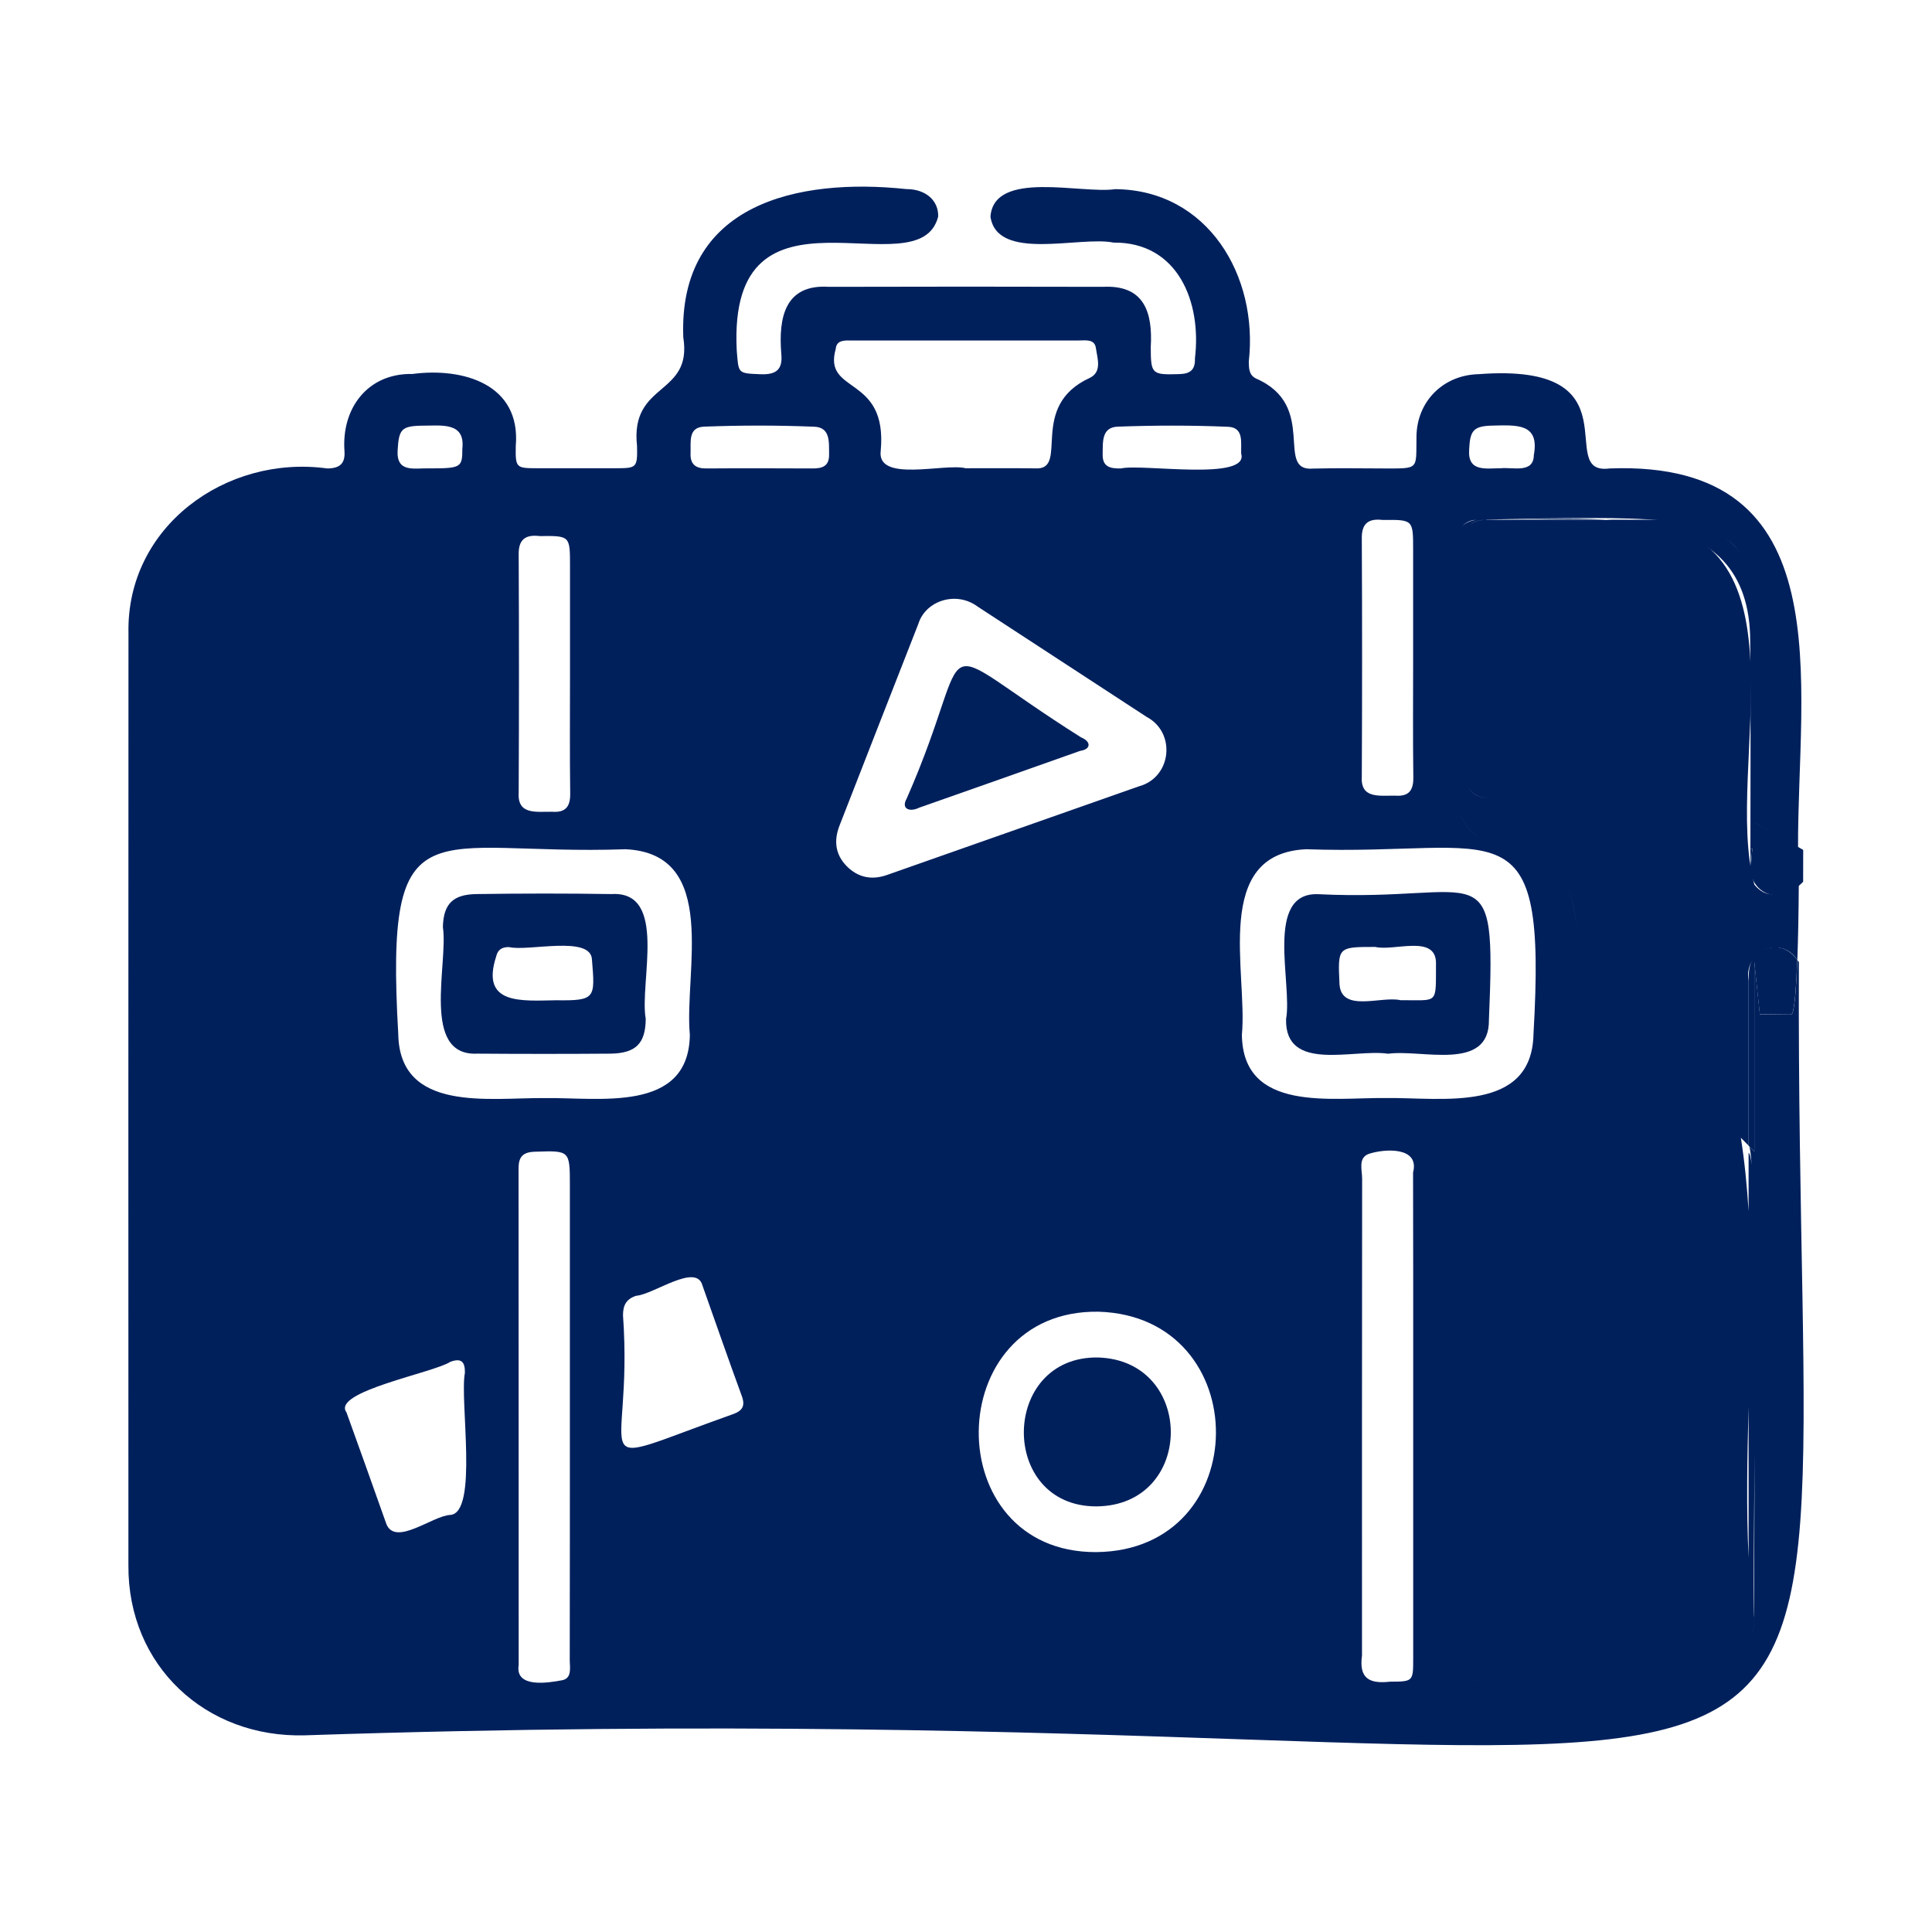 <?xml version="1.0" encoding="utf-8"?>
<!-- Generator: Adobe Illustrator 26.3.1, SVG Export Plug-In . SVG Version: 6.00 Build 0)  -->
<svg version="1.1" id="Capa_1" xmlns="http://www.w3.org/2000/svg" xmlns:xlink="http://www.w3.org/1999/xlink" x="0px" y="0px"
	 viewBox="0 0 300 300" style="enable-background:new 0 0 300 300;" xml:space="preserve">
<style type="text/css">
	.st0{fill:none;}
	.st1{fill:#00205C;}
</style>
<g>
	<g>
		<path class="st0" d="M170.52,207.78c-19.12-0.28-19.47,29.21-0.27,29.13C189.55,236.73,189.57,208.35,170.52,207.78z"/>
		<path class="st0" d="M130.8,58.75c9.82,4.38,2.69,14.45,8.77,14c3.45-0.1,6.9-0.03,10.36-0.03c2.99-0.77,13.82,2.09,13.27-2.37
			c-1.2-12.29,9.23-9.13,6.96-16.3c-0.2-1.46-1.64-1.18-2.69-1.18c-11.7-0.01-23.41-0.01-35.11,0c-1.08,0-2.48-0.16-2.6,1.32
			C129.64,55.76,128.83,57.75,130.8,58.75z"/>
		<path class="st0" d="M107.12,160.71c-0.91-9.75,4.67-28.16-9.98-28.84c-8.43-0.07-16.87-0.08-25.3,0c-5.68,0.05-9.92,4.29-10,9.95
			c0.91,9.73-4.58,27.86,9.95,28.67c8.43,0.06,16.87,0.04,25.3,0.01C102.93,170.43,107.01,166.51,107.12,160.71z M84.24,163.63
			c-5.2-0.73-15.54,2.84-15.47-5.26c-1.14-26.79,0.77-18.23,26.18-19.54c8.83-0.55,4.3,13.77,5.32,19.38
			C100.51,166.63,89.57,162.83,84.24,163.63z"/>
		<path class="st0" d="M109.08,199.62c-0.94-3.59-7.57,1.38-10.31,1.59c-4.04,0.51-1.19,17.87-2.03,22.02
			c-0.01,1.76,0.5,2.28,2.25,1.63c4.9-1.81,9.84-3.55,14.78-5.26c1.48-0.51,2.01-1.24,1.43-2.83
			C113.1,211.08,111.11,205.34,109.08,199.62z"/>
		<path class="st0" d="M126.44,66.26c-5.7-0.23-11.42-0.23-17.12-0.01c-2.52,0.1-2.02,2.43-2.09,4.14
			c-1.26,4.44,15.64,1.56,18.87,2.35c1.53,0.02,2.68-0.31,2.64-2.18C128.71,68.71,128.99,66.36,126.44,66.26z"/>
		<path class="st0" d="M83.72,126.05c2.33-0.03,5.12,0.46,4.82-2.84c-0.1-11.78,0.01-23.57-0.03-35.36c0-4.66,0-4.66-4.73-4.61
			c-2.22-0.26-3.3,0.55-3.24,2.9c0.06,12.29,0.06,24.58,0,36.87C80.52,125.35,81.49,126.24,83.72,126.05z"/>
		<path class="st0" d="M214.64,123.55c2.33-0.03,5.12,0.46,4.82-2.84c-0.1-11.78,0.01-23.57-0.03-35.36c0-4.66,0-4.66-4.73-4.61
			c-2.22-0.26-3.3,0.55-3.24,2.9c0.06,12.29,0.06,24.58,0,36.87C211.45,122.85,212.41,123.74,214.64,123.55z"/>
		<path class="st0" d="M72.18,222.77c-0.69-2.34,1.91-13.17-2.25-11.31c-2.54,1.69-18.51,4.66-16.13,7.85
			c1.77,2.72,5.49,21.04,8.72,18.53C74.71,234.02,71.94,234.61,72.18,222.77z"/>
		<path class="st0" d="M88.48,220.28c0-12.05,0-24.1,0-36.15c0-5.52,0-5.46-5.45-5.28c-1.85,0.06-2.52,0.78-2.52,2.6
			c0.03,25.7,0.02,51.4,0.02,77.1c-0.58,3.64,4.55,2.76,6.73,2.37c1.62-0.31,1.19-2.03,1.19-3.23
			C88.49,245.22,88.48,232.75,88.48,220.28z"/>
		<path class="st0" d="M91.92,149.03c-0.1-3.87-9.96-1.25-12.89-1.97c-1.03,0-1.74,0.34-1.99,1.48c-1.2,5.28-0.04,6.78,5.28,6.78
			C88.52,154.87,93.49,157.56,91.92,149.03z"/>
		<path class="st0" d="M218.51,179.16c-3.31-0.95-8.34-0.91-7,3.85c-0.03,24.69-0.03,49.38-0.02,74.06c0.02,1.66-0.3,4.17,2.08,4.04
			c3.34-0.21,6.54,1.15,5.86-3.47c0-25.19,0.02-50.39-0.01-75.58C219.42,181.01,219.82,179.57,218.51,179.16z"/>
		<path class="st0" d="M230.88,80.7h0.89C231.48,80.7,231.18,80.7,230.88,80.7z"/>
		<path class="st0" d="M238.13,160.54c-0.88-9.74,4.53-27.86-10-28.67c-8.43-0.08-16.87-0.08-25.3,0c-5.79,0.05-9.89,4.09-9.99,9.86
			c0.93,9.77-4.71,28.14,10.03,28.76c8.43,0.02,16.87,0.05,25.3-0.01C233.89,170.39,238.05,166.27,238.13,160.54z M215.51,163.63
			C215.51,163.63,215.51,163.62,215.51,163.63c-5.29-0.78-16,2.97-15.81-5.38c1.01-5.45-3.43-19.76,5.03-19.39
			c25.8,1.27,27.59-7.26,26.47,19.48C231.32,166.49,220.75,162.88,215.51,163.63z"/>
		<path class="st0" d="M270.31,176.66c0.49,0.73,0.87,1.52,1.2,2.35c0-0.38,0-0.75,0-1.13L270.31,176.66z"/>
		<path class="st0" d="M231.63,72.74c0.5-0.04,1.01-0.01,1.51-0.01c0,0,0-0.01,0-0.01c1.87-0.16,5,0.81,5.03-2.02
			c0.3-3.82-0.37-4.58-4.29-4.6c-3.06-0.05-6.02-0.37-5.75,3.72C228.01,72.51,229.5,72.91,231.63,72.74z"/>
		<path class="st0" d="M65.44,72.73c4.14-0.01,6.97,0.36,6.35-3.06c-0.01-2.87-0.66-3.52-3.58-3.58c-3.24,0.03-6.78-0.75-6.46,3.72
			C61.57,72.82,63.35,72.86,65.44,72.73z"/>
		<path class="st0" d="M220.61,147.03c-2.35,0.08-4.7-0.02-7.06,0.01c-5.89,0-5.83,0-5.56,5.84c0.34,4.4,6.53,1.74,9.47,2.43
			c6.01-0.05,5.46,0.8,5.51-5.84C222.98,147.78,222.36,146.97,220.61,147.03z"/>
		<path class="st0" d="M190.69,66.26c-5.7-0.24-11.42-0.23-17.12-0.02c-2.55,0.1-2.31,2.41-2.35,4.27
			c-0.13,4.06,8.19,1.55,10.92,2.21c2.86-0.72,10.56,1.96,10.6-2.29C192.66,68.73,193.2,66.36,190.69,66.26z"/>
		<path class="st1" d="M271.79,131.82l0.09,2.63l0.21-2.7C272,131.79,271.9,131.82,271.79,131.82z"/>
		<path class="st1" d="M167.85,114.49c-24.88-15.7-15.65-16.46-27.05,9.49c-0.93,1.62,0.43,2.17,1.92,1.44
			c8.33-2.93,16.66-5.86,24.99-8.82C169.46,116.35,169.44,115.13,167.85,114.49z"/>
		<path class="st1" d="M100.27,158.21c-1.02-5.62,3.51-19.92-5.32-19.38c-7-0.11-14-0.1-20.99,0c-3.63,0.06-5.1,1.53-5.19,5.12
			c0.87,5.65-3.48,20.1,5.35,19.66c6.91,0.05,13.83,0.05,20.74,0C98.75,163.53,100.23,162.03,100.27,158.21z M86.35,155.32
			c-5.38,0.08-11.75,0.76-9.31-6.78c0.26-1.14,0.96-1.48,1.99-1.48c2.94,0.73,12.77-1.9,12.89,1.97
			C92.4,154.98,92.53,155.41,86.35,155.32z"/>
		<path class="st1" d="M231.2,158.34c1.13-26.75-0.7-18.21-26.47-19.49c-8.46-0.37-4.01,13.95-5.03,19.39
			c-0.2,8.36,10.52,4.59,15.81,5.38c0,0,0,0.01,0,0.01C220.75,162.88,231.32,166.49,231.2,158.34z M217.47,155.31
			c-2.94-0.69-9.13,1.97-9.47-2.43c-0.27-5.84-0.33-5.84,5.56-5.84c2.86,0.7,9.34-1.97,9.42,2.43
			C222.93,156.11,223.48,155.27,217.47,155.31z"/>
		<g>
			<path class="st1" d="M279.33,136.74c-0.01-0.09-0.01-0.18-0.01-0.27c0,0.09,0,0.19,0,0.28
				C279.32,136.75,279.32,136.75,279.33,136.74z"/>
			<path class="st1" d="M279.33,131.82l-0.14-0.08c0.01,1.62,0.05,3.21,0.13,4.74C279.32,135.02,279.33,133.48,279.33,131.82z"/>
			<path class="st1" d="M271.52,177.88l0.08,0.08C271.57,177.92,271.54,177.89,271.52,177.88z"/>
			<path class="st1" d="M279.33,149.4c-0.08-0.12-0.16-0.22-0.24-0.33c-0.36,9.57-0.99,8.39-0.99,8.39l-4.83,0.05l-0.86-8.15v29.44
				l-0.81-0.83c0.15,0.28,0.28,1.29,0.39,2.88c-0.13-1.11-0.28-1.76-0.47-1.83c0,3.02,0,6.04,0,9.05c-0.24-3.85-0.61-7.65-1.2-11.4
				l1.2,1.22c0-8.52,0-17.05,0-25.57c-0.84-4.55,4.99-7.25,7.57-3.25c0.11-2.96,0.2-6.94,0.23-12.31c-2.71,2.6-5.12,2.8-6.9,0.61
				c-5.05-18.46,9.99-55.57-19.86-56.62c-6.93-0.03-13.85,0.06-20.78-0.05c-0.32-0.01-0.63-0.01-0.92,0
				c-0.08-0.01-0.16-0.02-0.24-0.02c50.77-1.05,40.77-0.83,41.8,47l6.78,4.06c-0.12-25.48,7.15-60.37-29.26-59
				c-8.75,1.17,4.63-16.54-20.33-14.64c-5.46,0.12-9.58,4.17-9.66,9.65c-0.08,5.25,0.53,4.99-5.16,4.99
				c-3.63-0.01-7.26-0.07-10.88,0.02c-6.06,0.55,0.87-9.76-8.87-13.98c-1.12-0.55-1.1-1.58-1.13-2.61
				c1.52-13.31-6.35-26.68-20.74-26.8c-5.19,0.79-18.82-3.07-19.37,4.27c1.03,7.05,13.88,2.96,19.11,4.03
				c10.02-0.1,13.7,9.26,12.64,17.98c0.06,1.7-0.65,2.39-2.39,2.44c-4.3,0.13-4.46,0.04-4.47-4.17c0.33-5.56-1.09-9.71-7.44-9.38
				c-14.17-0.04-28.35-0.04-42.52,0c-6.83-0.45-7.87,4.72-7.41,10.4c0.25,2.46-0.81,3.27-3.23,3.17c-3.59-0.15-3.39-0.08-3.69-3.73
				c-1.43-28.55,28.32-8.99,31.28-20.75c0.08-2.43-1.86-4.27-4.95-4.27c-16.86-1.79-35.41,2.28-34.63,23.01
				c1.48,9.19-8.3,6.84-7.18,16.89c0.07,3.39-0.05,3.44-3.35,3.45c-4.05,0.01-8.1,0.01-12.15,0c-3.29-0.01-3.39-0.06-3.33-3.47
				c0.82-9.59-8.18-12.21-16.05-11.17c-6.93-0.14-11.03,5.32-10.55,11.97c0.14,1.95-0.73,2.69-2.68,2.7
				C35.1,70.58,19.61,81.79,19.95,98.3c-0.02,48.26-0.02,96.52-0.01,144.78c-0.1,15.52,11.96,26.82,27.43,26.38
				C308.72,260.74,278.64,313.63,279.33,149.4z M271.52,218.41c0,7.83,0,15.66,0,23.48C271.15,234.17,271.31,226.3,271.52,218.41z
				 M270.84,257.33c0,0.01-0.01,0.02-0.01,0.03C270.84,257.34,270.84,257.34,270.84,257.33z M262.39,258.83
				c-4.4,2.16-9.25,2.62-14.22,2.56C253.14,261.45,258,260.99,262.39,258.83z M230.53,261.16c-1.21,0.01-1.92-0.28-2.33-0.89
				C228.61,260.88,229.33,261.17,230.53,261.16c0.38-0.04,0.76-0.06,1.14-0.09C231.29,261.1,230.91,261.12,230.53,261.16z
				 M245.52,137.78c-0.46-1.88-1.09-3.67-1.93-5.29C244.43,134.11,245.06,135.9,245.52,137.78z M244.85,143.93
				c0.15,2.72,0.1,6.51-0.09,10.5C244.96,150.45,245.01,146.66,244.85,143.93c0,0-0.21-2.24-1.28-6.04
				C244.65,141.69,244.85,143.93,244.85,143.93z M243.18,170.52c0.22-1.25,0.43-2.72,0.63-4.34
				C243.61,167.8,243.4,169.28,243.18,170.52z M232.1,131.14c-2.53-0.8-4.59-2.33-5.46-5.12
				C227.52,128.81,229.57,130.34,232.1,131.14z M227.74,83.82C227.74,83.82,227.74,83.82,227.74,83.82
				C227.74,83.82,227.74,83.82,227.74,83.82c0.05,6.07,0.07,12.15,0.07,18.22C227.81,95.97,227.79,89.9,227.74,83.82z
				 M231.02,123.96c0.23,0.03,0.45,0.08,0.68,0.12C231.48,124.04,231.26,123.99,231.02,123.96c-1.56-0.22-2.5-0.67-2.95-1.66
				C228.53,123.28,229.47,123.73,231.02,123.96z M228.33,81.52c0.43-0.51,1.11-0.74,2.08-0.79
				C229.53,80.79,228.81,80.99,228.33,81.52z M228.13,69.81c0.13-2.93,0.65-3.63,3.48-3.72c3.9-0.08,7.48-0.42,6.56,4.59
				c-0.03,2.83-3.16,1.87-5.03,2.02c0,0,0,0.01,0,0.01C230.77,72.7,227.88,73.37,228.13,69.81z M229.2,80.72
				c-0.82,0.13-1.58,0.44-2.13,0.96C227.61,81.11,228.36,80.75,229.2,80.72z M211.46,120.51c0.06-12.29,0.06-24.58,0-36.87
				c-0.05-2.34,1.02-3.17,3.24-2.9c4.73-0.05,4.73-0.05,4.73,4.61c0,5.64,0,11.28,0,16.92c0,6.15-0.05,12.29,0.03,18.44
				c0.03,2.06-0.73,2.99-2.8,2.84C214.16,123.52,211.21,124.08,211.46,120.51z M80.54,123.01c0.06-12.29,0.06-24.58,0-36.87
				c-0.05-2.34,1.02-3.17,3.24-2.9c4.73-0.05,4.73-0.05,4.73,4.61c0,5.64,0,11.28,0,16.92c0,6.15-0.05,12.29,0.03,18.44
				c0.03,2.06-0.73,2.99-2.8,2.84C83.23,126.02,80.29,126.58,80.54,123.01z M61.75,69.82c0.19-3.09,0.57-3.66,3.68-3.72
				c3.04,0.01,6.84-0.65,6.36,3.58c0.02,2.91-0.23,3.05-5.09,3.05C64.37,72.65,61.48,73.52,61.75,69.82z M69.9,235.24
				c-2.73,0.13-8.48,4.91-9.9,1.42c-2.04-5.79-4.12-11.57-6.2-17.35c-2.37-3.22,13.61-6.16,16.13-7.85
				c1.73-0.63,2.29,0.02,2.26,1.72C71.35,217.4,74.32,234.97,69.9,235.24z M87.27,260.91c-2.18,0.41-7.32,1.25-6.73-2.37
				c-0.01-25.7,0-51.4-0.02-77.1c0-1.81,0.67-2.54,2.52-2.6c5.45-0.18,5.45-0.24,5.45,5.28c-0.01,24.52,0.02,49.04-0.02,73.56
				C88.46,258.89,88.89,260.6,87.27,260.91z M84.44,170.51c-8.5-0.07-22.41,2.27-22.6-9.97c-2.1-36.47,4.99-27.6,35.3-28.67
				c14.66,0.68,9.06,19.08,9.98,28.84C106.93,172.93,92.9,170.36,84.44,170.51z M113.76,219.61c-24.26,8.61-15.32,8.48-17.02-15.36
				c-0.01-1.56,0.5-2.53,2.03-3.04c2.75-0.21,9.37-5.17,10.31-1.59c2.03,5.72,4.02,11.46,6.11,17.16
				C115.77,218.37,115.23,219.1,113.76,219.61z M126.1,72.74c-5.46-0.02-10.92-0.04-16.38,0c-1.65,0.03-2.56-0.61-2.49-2.35
				c0.07-1.71-0.43-4.04,2.09-4.14c5.7-0.22,11.42-0.22,17.12,0.01c2.55,0.1,2.27,2.45,2.3,4.3
				C128.78,72.43,127.64,72.76,126.1,72.74z M129.77,54.19c0.12-1.48,1.51-1.32,2.6-1.32c11.7-0.01,23.41-0.01,35.11,0
				c1.06,0,2.49-0.28,2.69,1.18c0.22,1.57,0.98,3.64-0.89,4.6c-9.77,4.43-3.13,14.36-8.48,14.08c-3.62-0.05-7.24-0.02-10.86-0.02
				c-3.22-0.83-13.86,2.3-13.18-2.73C137.84,58.11,127.75,61.31,129.77,54.19z M131.47,134.49c-1.78-1.81-2.02-3.98-1.1-6.32
				c4.08-10.44,8.14-20.89,12.24-31.32c1.13-3.6,5.88-5.12,9.18-2.67c8.76,5.71,17.5,11.43,26.26,17.14
				c4.62,2.45,3.88,9.41-1.19,10.78c-13.03,4.59-26.07,9.17-39.11,13.76C135.35,136.71,133.22,136.26,131.47,134.49z M170.22,241.01
				c-24.6,0.1-24.16-37.69,0.35-37.33C194.97,204.41,194.93,240.77,170.22,241.01z M174.07,72.74c-1.58,0.02-2.9-0.16-2.85-2.22
				c0.04-1.86-0.2-4.18,2.35-4.27c5.7-0.21,11.42-0.22,17.12,0.02c2.51,0.11,1.97,2.47,2.04,4.17
				C194.01,74.76,177.23,71.97,174.07,72.74z M219.44,215.68c0,13.99,0,27.97,0,41.96c0,3.45-0.05,3.48-3.59,3.49
				c-3.29,0.37-4.84-0.55-4.36-4.06c0-24.69-0.01-49.38,0.02-74.06c0-1.35-0.66-3.22,1.04-3.84c2.5-0.82,7.92-1.13,6.87,2.89
				C219.45,193.26,219.44,204.47,219.44,215.68z M215.27,170.5c-8.41-0.1-22.27,2.31-22.43-9.8c0.92-9.75-4.68-28.16,9.98-28.83
				c30.32,1.07,37.4-7.79,35.3,28.67C237.9,172.89,223.83,170.4,215.27,170.5z M268.59,260.35c0.03-0.03,0.05-0.06,0.08-0.08
				C268.64,260.3,268.61,260.33,268.59,260.35z M272.14,253.78c0.17-0.84,0.27-1.72,0.27-2.61c-0.2-1.06-0.06-12.31,0.05-25.62
				c-0.04,13.42-0.13,24.67-0.05,25.62C272.41,252.06,272.32,252.93,272.14,253.78z M271.82,255.02c0.11-0.35,0.2-0.71,0.28-1.08
				C272.02,254.31,271.93,254.67,271.82,255.02z"/>
		</g>
		<path class="st1" d="M272.73,127.82c0.01-8.2-0.01-26.41,0-34.75c0-6.8-5.83-12.37-12.96-12.37H230
			c16.65,0.21,41.84-3.84,41.77,18.96c0.1,11.34,0.03,22.67,0.03,34.01c-0.59,4.59,4.06,7.52,8.19,3.25
			c0.01-1.54,0.01-3.18,0.01-4.95L272.73,127.82z M271.89,134.44l-0.09-2.63c0.11,0.01,0.21-0.02,0.3-0.07L271.89,134.44z"/>
		<path class="st1" d="M274.13,147.36c-2.31,0.79-2.62,2.78-2.62,4.95c0.01,8.52,0,17.05,0,25.57l0.89,0.91v-29.44l0.86,8.15
			l4.83-0.05c0,0,0.63,1.18,0.99-8.39C277.86,147.38,276.19,146.65,274.13,147.36z"/>
	</g>
	<path class="st1" d="M170.28,233.91c-15.24,0.06-14.96-23.35,0.22-23.12C185.62,211.24,185.59,233.76,170.28,233.91z"/>
</g>
</svg>
